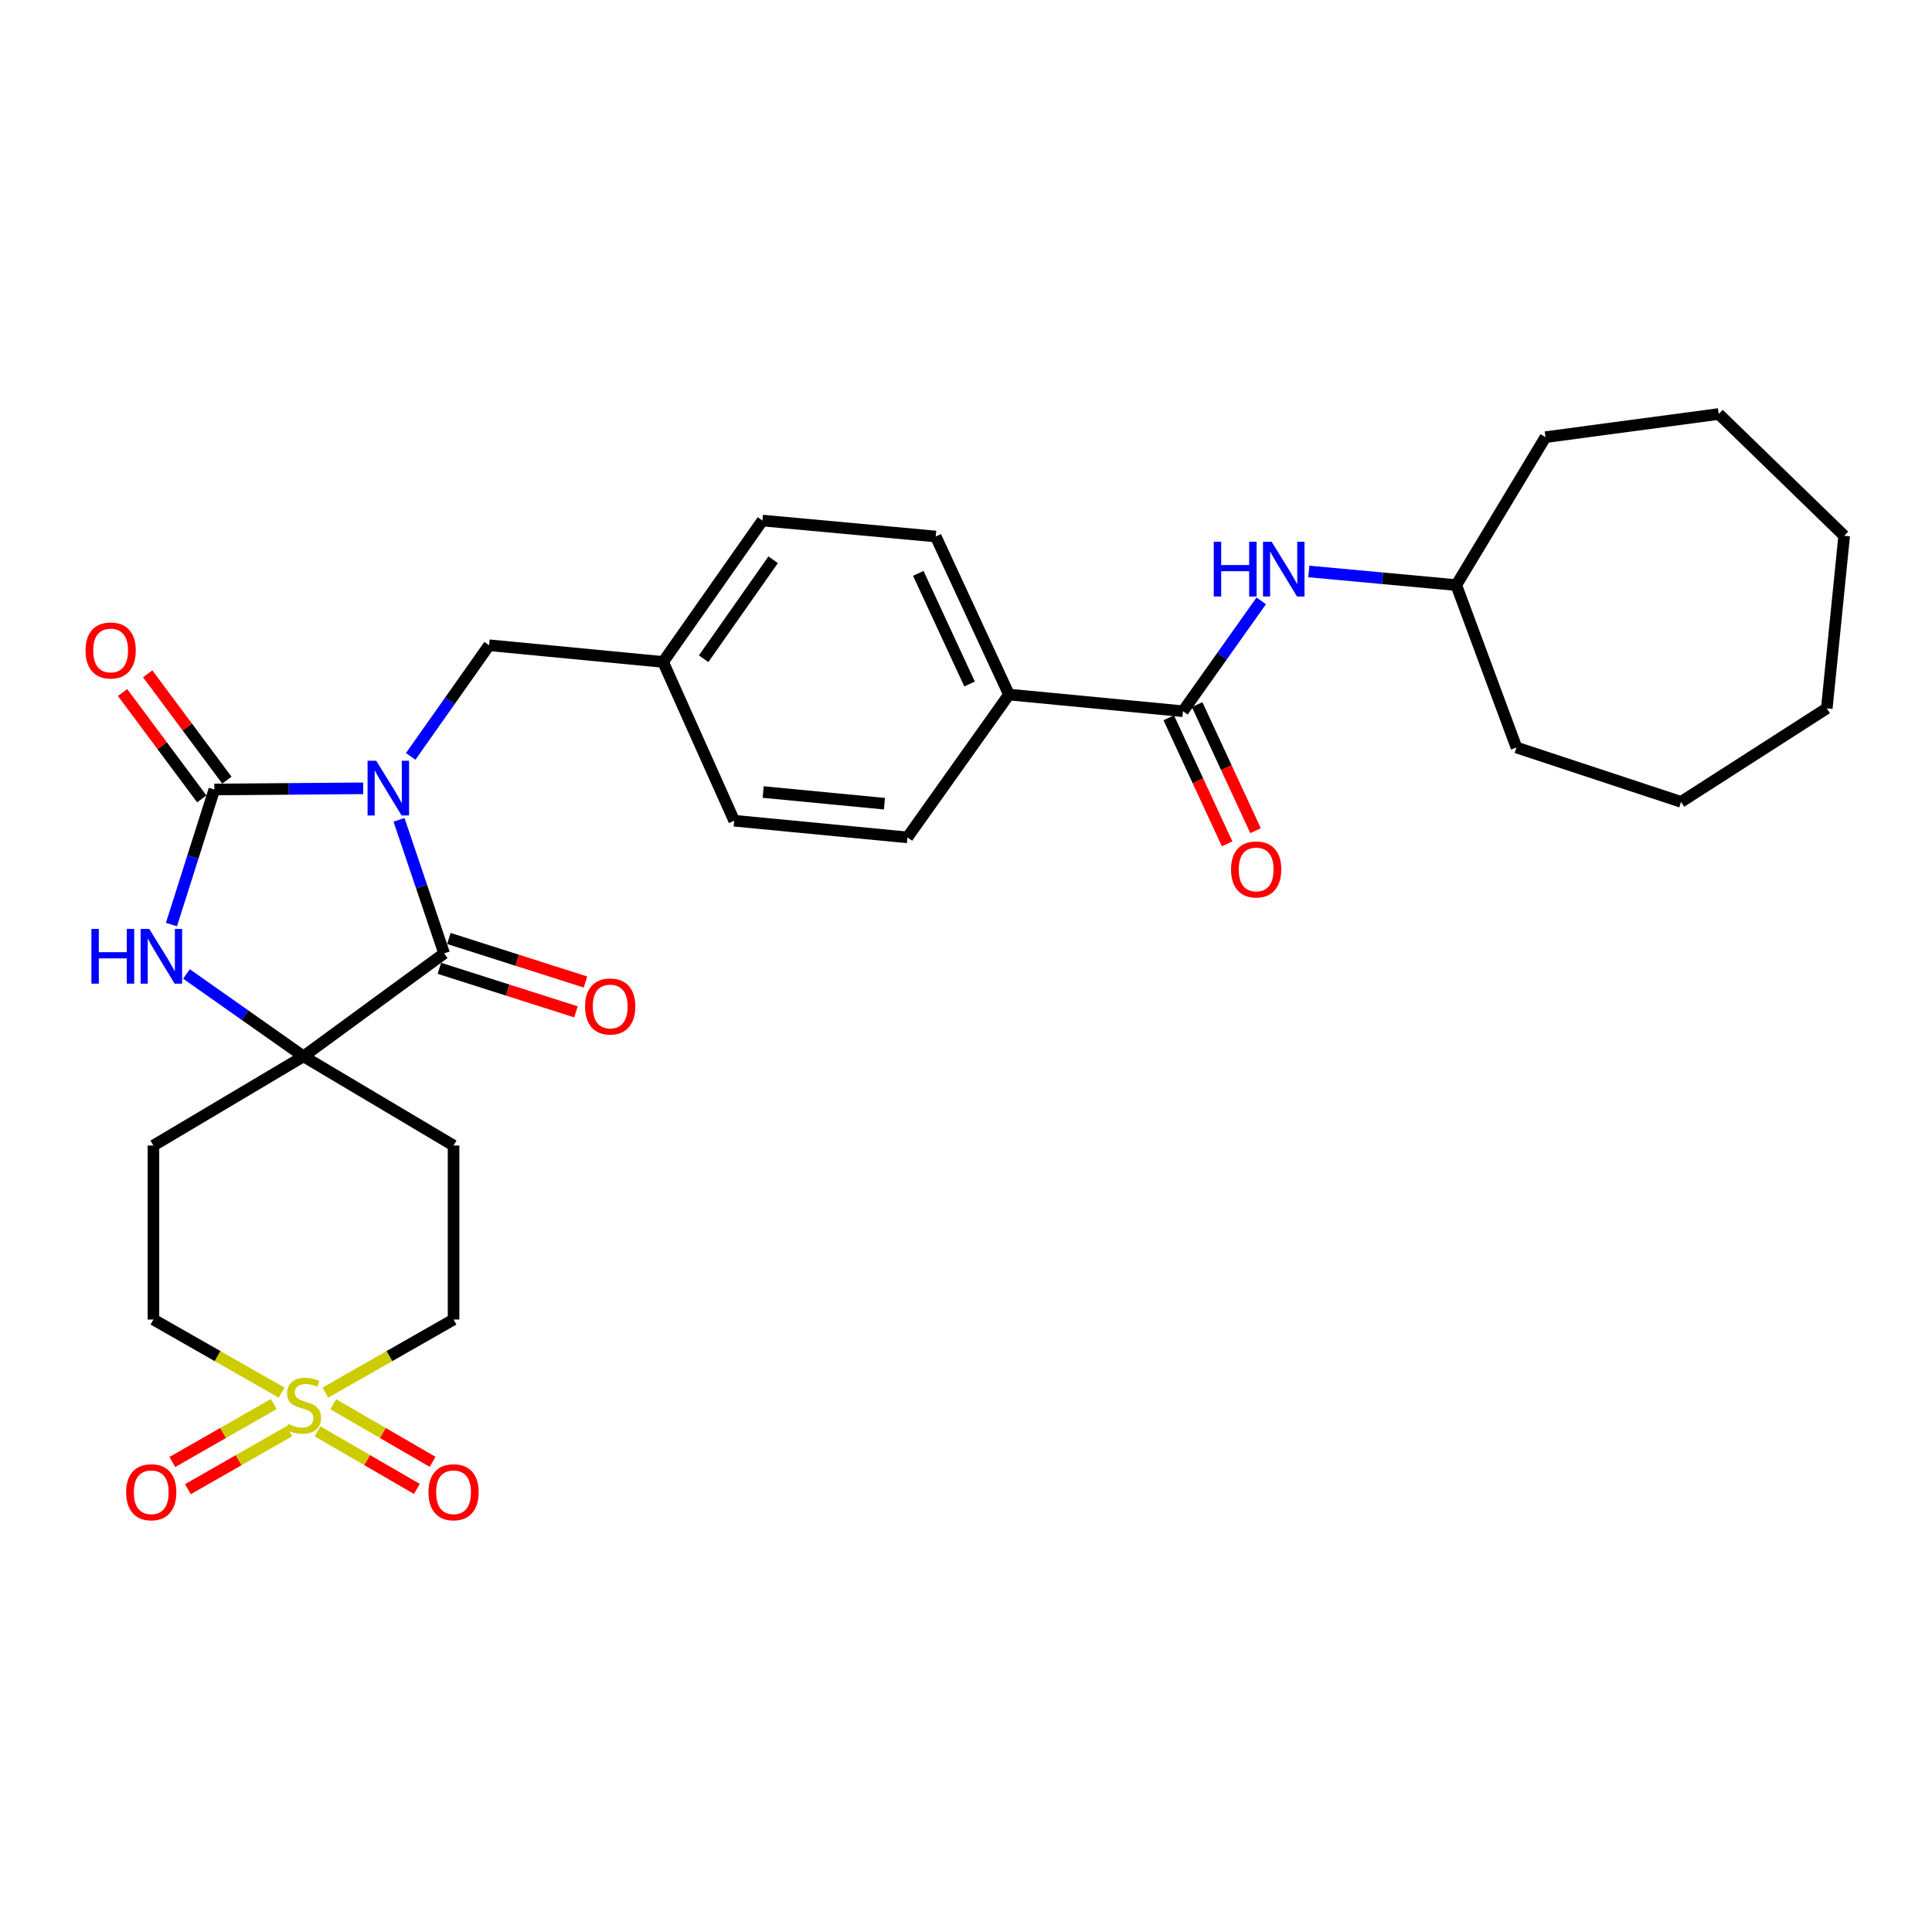 <?xml version='1.0' encoding='iso-8859-1'?>
<svg version='1.1' baseProfile='full'
              xmlns='http://www.w3.org/2000/svg'
                      xmlns:rdkit='http://www.rdkit.org/xml'
                      xmlns:xlink='http://www.w3.org/1999/xlink'
                  xml:space='preserve'
width='1000px' height='1000px' viewBox='0 0 1000 1000'>
<!-- END OF HEADER -->
<rect style='opacity:1.0;fill:#FFFFFF;stroke:none' width='1000' height='1000' x='0' y='0'> </rect>
<path class='bond-0' d='M 188,408.026 L 149.468,408.338' style='fill:none;fill-rule:evenodd;stroke:#0000FF;stroke-width:6px;stroke-linecap:butt;stroke-linejoin:miter;stroke-opacity:1' />
<path class='bond-0' d='M 149.468,408.338 L 110.936,408.65' style='fill:none;fill-rule:evenodd;stroke:#000000;stroke-width:6px;stroke-linecap:butt;stroke-linejoin:miter;stroke-opacity:1' />
<path class='bond-1' d='M 206.535,424.338 L 218.207,458.905' style='fill:none;fill-rule:evenodd;stroke:#0000FF;stroke-width:6px;stroke-linecap:butt;stroke-linejoin:miter;stroke-opacity:1' />
<path class='bond-1' d='M 218.207,458.905 L 229.878,493.472' style='fill:none;fill-rule:evenodd;stroke:#000000;stroke-width:6px;stroke-linecap:butt;stroke-linejoin:miter;stroke-opacity:1' />
<path class='bond-6' d='M 212.577,391.498 L 232.865,362.739' style='fill:none;fill-rule:evenodd;stroke:#0000FF;stroke-width:6px;stroke-linecap:butt;stroke-linejoin:miter;stroke-opacity:1' />
<path class='bond-6' d='M 232.865,362.739 L 253.153,333.979' style='fill:none;fill-rule:evenodd;stroke:#000000;stroke-width:6px;stroke-linecap:butt;stroke-linejoin:miter;stroke-opacity:1' />
<path class='bond-4' d='M 110.936,408.65 L 99.839,443.601' style='fill:none;fill-rule:evenodd;stroke:#000000;stroke-width:6px;stroke-linecap:butt;stroke-linejoin:miter;stroke-opacity:1' />
<path class='bond-4' d='M 99.839,443.601 L 88.742,478.552' style='fill:none;fill-rule:evenodd;stroke:#0000FF;stroke-width:6px;stroke-linecap:butt;stroke-linejoin:miter;stroke-opacity:1' />
<path class='bond-12' d='M 117.438,403.808 L 96.938,376.286' style='fill:none;fill-rule:evenodd;stroke:#000000;stroke-width:6px;stroke-linecap:butt;stroke-linejoin:miter;stroke-opacity:1' />
<path class='bond-12' d='M 96.938,376.286 L 76.439,348.764' style='fill:none;fill-rule:evenodd;stroke:#FF0000;stroke-width:6px;stroke-linecap:butt;stroke-linejoin:miter;stroke-opacity:1' />
<path class='bond-12' d='M 104.435,413.493 L 83.936,385.971' style='fill:none;fill-rule:evenodd;stroke:#000000;stroke-width:6px;stroke-linecap:butt;stroke-linejoin:miter;stroke-opacity:1' />
<path class='bond-12' d='M 83.936,385.971 L 63.436,358.449' style='fill:none;fill-rule:evenodd;stroke:#FF0000;stroke-width:6px;stroke-linecap:butt;stroke-linejoin:miter;stroke-opacity:1' />
<path class='bond-3' d='M 229.878,493.472 L 157.09,546.769' style='fill:none;fill-rule:evenodd;stroke:#000000;stroke-width:6px;stroke-linecap:butt;stroke-linejoin:miter;stroke-opacity:1' />
<path class='bond-14' d='M 227.416,501.196 L 262.767,512.465' style='fill:none;fill-rule:evenodd;stroke:#000000;stroke-width:6px;stroke-linecap:butt;stroke-linejoin:miter;stroke-opacity:1' />
<path class='bond-14' d='M 262.767,512.465 L 298.118,523.733' style='fill:none;fill-rule:evenodd;stroke:#FF0000;stroke-width:6px;stroke-linecap:butt;stroke-linejoin:miter;stroke-opacity:1' />
<path class='bond-14' d='M 232.34,485.748 L 267.691,497.017' style='fill:none;fill-rule:evenodd;stroke:#000000;stroke-width:6px;stroke-linecap:butt;stroke-linejoin:miter;stroke-opacity:1' />
<path class='bond-14' d='M 267.691,497.017 L 303.042,508.286' style='fill:none;fill-rule:evenodd;stroke:#FF0000;stroke-width:6px;stroke-linecap:butt;stroke-linejoin:miter;stroke-opacity:1' />
<path class='bond-2' d='M 145.775,720.824 L 112.593,701.905' style='fill:none;fill-rule:evenodd;stroke:#CCCC00;stroke-width:6px;stroke-linecap:butt;stroke-linejoin:miter;stroke-opacity:1' />
<path class='bond-2' d='M 112.593,701.905 L 79.411,682.987' style='fill:none;fill-rule:evenodd;stroke:#000000;stroke-width:6px;stroke-linecap:butt;stroke-linejoin:miter;stroke-opacity:1' />
<path class='bond-10' d='M 164.349,740.854 L 190.063,755.761' style='fill:none;fill-rule:evenodd;stroke:#CCCC00;stroke-width:6px;stroke-linecap:butt;stroke-linejoin:miter;stroke-opacity:1' />
<path class='bond-10' d='M 190.063,755.761 L 215.777,770.669' style='fill:none;fill-rule:evenodd;stroke:#FF0000;stroke-width:6px;stroke-linecap:butt;stroke-linejoin:miter;stroke-opacity:1' />
<path class='bond-10' d='M 172.48,726.827 L 198.195,741.735' style='fill:none;fill-rule:evenodd;stroke:#CCCC00;stroke-width:6px;stroke-linecap:butt;stroke-linejoin:miter;stroke-opacity:1' />
<path class='bond-10' d='M 198.195,741.735 L 223.909,756.642' style='fill:none;fill-rule:evenodd;stroke:#FF0000;stroke-width:6px;stroke-linecap:butt;stroke-linejoin:miter;stroke-opacity:1' />
<path class='bond-11' d='M 141.719,726.722 L 115.462,741.724' style='fill:none;fill-rule:evenodd;stroke:#CCCC00;stroke-width:6px;stroke-linecap:butt;stroke-linejoin:miter;stroke-opacity:1' />
<path class='bond-11' d='M 115.462,741.724 L 89.205,756.727' style='fill:none;fill-rule:evenodd;stroke:#FF0000;stroke-width:6px;stroke-linecap:butt;stroke-linejoin:miter;stroke-opacity:1' />
<path class='bond-11' d='M 149.763,740.799 L 123.506,755.802' style='fill:none;fill-rule:evenodd;stroke:#CCCC00;stroke-width:6px;stroke-linecap:butt;stroke-linejoin:miter;stroke-opacity:1' />
<path class='bond-11' d='M 123.506,755.802 L 97.249,770.804' style='fill:none;fill-rule:evenodd;stroke:#FF0000;stroke-width:6px;stroke-linecap:butt;stroke-linejoin:miter;stroke-opacity:1' />
<path class='bond-32' d='M 168.405,720.823 L 201.583,701.905' style='fill:none;fill-rule:evenodd;stroke:#CCCC00;stroke-width:6px;stroke-linecap:butt;stroke-linejoin:miter;stroke-opacity:1' />
<path class='bond-32' d='M 201.583,701.905 L 234.76,682.987' style='fill:none;fill-rule:evenodd;stroke:#000000;stroke-width:6px;stroke-linecap:butt;stroke-linejoin:miter;stroke-opacity:1' />
<path class='bond-8' d='M 157.09,546.769 L 234.76,592.931' style='fill:none;fill-rule:evenodd;stroke:#000000;stroke-width:6px;stroke-linecap:butt;stroke-linejoin:miter;stroke-opacity:1' />
<path class='bond-9' d='M 157.09,546.769 L 79.411,592.931' style='fill:none;fill-rule:evenodd;stroke:#000000;stroke-width:6px;stroke-linecap:butt;stroke-linejoin:miter;stroke-opacity:1' />
<path class='bond-30' d='M 157.09,546.769 L 126.803,525.445' style='fill:none;fill-rule:evenodd;stroke:#000000;stroke-width:6px;stroke-linecap:butt;stroke-linejoin:miter;stroke-opacity:1' />
<path class='bond-30' d='M 126.803,525.445 L 96.516,504.121' style='fill:none;fill-rule:evenodd;stroke:#0000FF;stroke-width:6px;stroke-linecap:butt;stroke-linejoin:miter;stroke-opacity:1' />
<path class='bond-5' d='M 612.294,368.126 L 522.238,359.497' style='fill:none;fill-rule:evenodd;stroke:#000000;stroke-width:6px;stroke-linecap:butt;stroke-linejoin:miter;stroke-opacity:1' />
<path class='bond-7' d='M 612.294,368.126 L 632.556,339.565' style='fill:none;fill-rule:evenodd;stroke:#000000;stroke-width:6px;stroke-linecap:butt;stroke-linejoin:miter;stroke-opacity:1' />
<path class='bond-7' d='M 632.556,339.565 L 652.819,311.004' style='fill:none;fill-rule:evenodd;stroke:#0000FF;stroke-width:6px;stroke-linecap:butt;stroke-linejoin:miter;stroke-opacity:1' />
<path class='bond-17' d='M 604.938,371.533 L 620.046,404.153' style='fill:none;fill-rule:evenodd;stroke:#000000;stroke-width:6px;stroke-linecap:butt;stroke-linejoin:miter;stroke-opacity:1' />
<path class='bond-17' d='M 620.046,404.153 L 635.155,436.773' style='fill:none;fill-rule:evenodd;stroke:#FF0000;stroke-width:6px;stroke-linecap:butt;stroke-linejoin:miter;stroke-opacity:1' />
<path class='bond-17' d='M 619.65,364.719 L 634.758,397.339' style='fill:none;fill-rule:evenodd;stroke:#000000;stroke-width:6px;stroke-linecap:butt;stroke-linejoin:miter;stroke-opacity:1' />
<path class='bond-17' d='M 634.758,397.339 L 649.867,429.959' style='fill:none;fill-rule:evenodd;stroke:#FF0000;stroke-width:6px;stroke-linecap:butt;stroke-linejoin:miter;stroke-opacity:1' />
<path class='bond-20' d='M 253.153,333.979 L 343.218,342.617' style='fill:none;fill-rule:evenodd;stroke:#000000;stroke-width:6px;stroke-linecap:butt;stroke-linejoin:miter;stroke-opacity:1' />
<path class='bond-21' d='M 677.446,295.79 L 715.605,299.315' style='fill:none;fill-rule:evenodd;stroke:#0000FF;stroke-width:6px;stroke-linecap:butt;stroke-linejoin:miter;stroke-opacity:1' />
<path class='bond-21' d='M 715.605,299.315 L 753.763,302.841' style='fill:none;fill-rule:evenodd;stroke:#000000;stroke-width:6px;stroke-linecap:butt;stroke-linejoin:miter;stroke-opacity:1' />
<path class='bond-15' d='M 234.76,592.931 L 234.76,682.987' style='fill:none;fill-rule:evenodd;stroke:#000000;stroke-width:6px;stroke-linecap:butt;stroke-linejoin:miter;stroke-opacity:1' />
<path class='bond-16' d='M 79.411,592.931 L 79.411,682.987' style='fill:none;fill-rule:evenodd;stroke:#000000;stroke-width:6px;stroke-linecap:butt;stroke-linejoin:miter;stroke-opacity:1' />
<path class='bond-13' d='M 522.238,359.497 L 484.336,277.692' style='fill:none;fill-rule:evenodd;stroke:#000000;stroke-width:6px;stroke-linecap:butt;stroke-linejoin:miter;stroke-opacity:1' />
<path class='bond-13' d='M 501.842,354.042 L 475.31,296.779' style='fill:none;fill-rule:evenodd;stroke:#000000;stroke-width:6px;stroke-linecap:butt;stroke-linejoin:miter;stroke-opacity:1' />
<path class='bond-31' d='M 522.238,359.497 L 469.681,433.429' style='fill:none;fill-rule:evenodd;stroke:#000000;stroke-width:6px;stroke-linecap:butt;stroke-linejoin:miter;stroke-opacity:1' />
<path class='bond-18' d='M 484.336,277.692 L 394.631,269.433' style='fill:none;fill-rule:evenodd;stroke:#000000;stroke-width:6px;stroke-linecap:butt;stroke-linejoin:miter;stroke-opacity:1' />
<path class='bond-19' d='M 469.681,433.429 L 380.013,424.8' style='fill:none;fill-rule:evenodd;stroke:#000000;stroke-width:6px;stroke-linecap:butt;stroke-linejoin:miter;stroke-opacity:1' />
<path class='bond-19' d='M 457.783,415.996 L 395.016,409.956' style='fill:none;fill-rule:evenodd;stroke:#000000;stroke-width:6px;stroke-linecap:butt;stroke-linejoin:miter;stroke-opacity:1' />
<path class='bond-22' d='M 343.218,342.617 L 380.013,424.8' style='fill:none;fill-rule:evenodd;stroke:#000000;stroke-width:6px;stroke-linecap:butt;stroke-linejoin:miter;stroke-opacity:1' />
<path class='bond-23' d='M 343.218,342.617 L 394.631,269.433' style='fill:none;fill-rule:evenodd;stroke:#000000;stroke-width:6px;stroke-linecap:butt;stroke-linejoin:miter;stroke-opacity:1' />
<path class='bond-23' d='M 364.196,340.96 L 400.186,289.731' style='fill:none;fill-rule:evenodd;stroke:#000000;stroke-width:6px;stroke-linecap:butt;stroke-linejoin:miter;stroke-opacity:1' />
<path class='bond-24' d='M 753.763,302.841 L 784.919,386.906' style='fill:none;fill-rule:evenodd;stroke:#000000;stroke-width:6px;stroke-linecap:butt;stroke-linejoin:miter;stroke-opacity:1' />
<path class='bond-25' d='M 753.763,302.841 L 799.926,226.27' style='fill:none;fill-rule:evenodd;stroke:#000000;stroke-width:6px;stroke-linecap:butt;stroke-linejoin:miter;stroke-opacity:1' />
<path class='bond-27' d='M 784.919,386.906 L 870.12,415.045' style='fill:none;fill-rule:evenodd;stroke:#000000;stroke-width:6px;stroke-linecap:butt;stroke-linejoin:miter;stroke-opacity:1' />
<path class='bond-26' d='M 799.926,226.27 L 889.603,214.281' style='fill:none;fill-rule:evenodd;stroke:#000000;stroke-width:6px;stroke-linecap:butt;stroke-linejoin:miter;stroke-opacity:1' />
<path class='bond-28' d='M 889.603,214.281 L 954.545,277.332' style='fill:none;fill-rule:evenodd;stroke:#000000;stroke-width:6px;stroke-linecap:butt;stroke-linejoin:miter;stroke-opacity:1' />
<path class='bond-29' d='M 870.12,415.045 L 945.547,366.64' style='fill:none;fill-rule:evenodd;stroke:#000000;stroke-width:6px;stroke-linecap:butt;stroke-linejoin:miter;stroke-opacity:1' />
<path class='bond-33' d='M 954.545,277.332 L 945.547,366.64' style='fill:none;fill-rule:evenodd;stroke:#000000;stroke-width:6px;stroke-linecap:butt;stroke-linejoin:miter;stroke-opacity:1' />
<path  class='atom-0' d='M 194.732 393.761
L 204.012 408.761
Q 204.932 410.241, 206.412 412.921
Q 207.892 415.601, 207.972 415.761
L 207.972 393.761
L 211.732 393.761
L 211.732 422.081
L 207.852 422.081
L 197.892 405.681
Q 196.732 403.761, 195.492 401.561
Q 194.292 399.361, 193.932 398.681
L 193.932 422.081
L 190.252 422.081
L 190.252 393.761
L 194.732 393.761
' fill='#0000FF'/>
<path  class='atom-3' d='M 149.09 736.996
Q 149.41 737.116, 150.73 737.676
Q 152.05 738.236, 153.49 738.596
Q 154.97 738.916, 156.41 738.916
Q 159.09 738.916, 160.65 737.636
Q 162.21 736.316, 162.21 734.036
Q 162.21 732.476, 161.41 731.516
Q 160.65 730.556, 159.45 730.036
Q 158.25 729.516, 156.25 728.916
Q 153.73 728.156, 152.21 727.436
Q 150.73 726.716, 149.65 725.196
Q 148.61 723.676, 148.61 721.116
Q 148.61 717.556, 151.01 715.356
Q 153.45 713.156, 158.25 713.156
Q 161.53 713.156, 165.25 714.716
L 164.33 717.796
Q 160.93 716.396, 158.37 716.396
Q 155.61 716.396, 154.09 717.556
Q 152.57 718.676, 152.61 720.636
Q 152.61 722.156, 153.37 723.076
Q 154.17 723.996, 155.29 724.516
Q 156.45 725.036, 158.37 725.636
Q 160.93 726.436, 162.45 727.236
Q 163.97 728.036, 165.05 729.676
Q 166.17 731.276, 166.17 734.036
Q 166.17 737.956, 163.53 740.076
Q 160.93 742.156, 156.57 742.156
Q 154.05 742.156, 152.13 741.596
Q 150.25 741.076, 148.01 740.156
L 149.09 736.996
' fill='#CCCC00'/>
<path  class='atom-5' d='M 47.307 480.816
L 51.147 480.816
L 51.147 492.856
L 65.627 492.856
L 65.627 480.816
L 69.467 480.816
L 69.467 509.136
L 65.627 509.136
L 65.627 496.056
L 51.147 496.056
L 51.147 509.136
L 47.307 509.136
L 47.307 480.816
' fill='#0000FF'/>
<path  class='atom-5' d='M 77.267 480.816
L 86.547 495.816
Q 87.467 497.296, 88.947 499.976
Q 90.427 502.656, 90.507 502.816
L 90.507 480.816
L 94.267 480.816
L 94.267 509.136
L 90.387 509.136
L 80.427 492.736
Q 79.267 490.816, 78.027 488.616
Q 76.827 486.416, 76.467 485.736
L 76.467 509.136
L 72.787 509.136
L 72.787 480.816
L 77.267 480.816
' fill='#0000FF'/>
<path  class='atom-8' d='M 628.244 280.43
L 632.084 280.43
L 632.084 292.47
L 646.564 292.47
L 646.564 280.43
L 650.404 280.43
L 650.404 308.75
L 646.564 308.75
L 646.564 295.67
L 632.084 295.67
L 632.084 308.75
L 628.244 308.75
L 628.244 280.43
' fill='#0000FF'/>
<path  class='atom-8' d='M 658.204 280.43
L 667.484 295.43
Q 668.404 296.91, 669.884 299.59
Q 671.364 302.27, 671.444 302.43
L 671.444 280.43
L 675.204 280.43
L 675.204 308.75
L 671.324 308.75
L 661.364 292.35
Q 660.204 290.43, 658.964 288.23
Q 657.764 286.03, 657.404 285.35
L 657.404 308.75
L 653.724 308.75
L 653.724 280.43
L 658.204 280.43
' fill='#0000FF'/>
<path  class='atom-11' d='M 221.76 772.383
Q 221.76 765.583, 225.12 761.783
Q 228.48 757.983, 234.76 757.983
Q 241.04 757.983, 244.4 761.783
Q 247.76 765.583, 247.76 772.383
Q 247.76 779.263, 244.36 783.183
Q 240.96 787.063, 234.76 787.063
Q 228.52 787.063, 225.12 783.183
Q 221.76 779.303, 221.76 772.383
M 234.76 783.863
Q 239.08 783.863, 241.4 780.983
Q 243.76 778.063, 243.76 772.383
Q 243.76 766.823, 241.4 764.023
Q 239.08 761.183, 234.76 761.183
Q 230.44 761.183, 228.08 763.983
Q 225.76 766.783, 225.76 772.383
Q 225.76 778.103, 228.08 780.983
Q 230.44 783.863, 234.76 783.863
' fill='#FF0000'/>
<path  class='atom-12' d='M 65.285 772.383
Q 65.285 765.583, 68.645 761.783
Q 72.005 757.983, 78.285 757.983
Q 84.565 757.983, 87.925 761.783
Q 91.285 765.583, 91.285 772.383
Q 91.285 779.263, 87.885 783.183
Q 84.485 787.063, 78.285 787.063
Q 72.045 787.063, 68.645 783.183
Q 65.285 779.303, 65.285 772.383
M 78.285 783.863
Q 82.605 783.863, 84.925 780.983
Q 87.285 778.063, 87.285 772.383
Q 87.285 766.823, 84.925 764.023
Q 82.605 761.183, 78.285 761.183
Q 73.965 761.183, 71.605 763.983
Q 69.285 766.783, 69.285 772.383
Q 69.285 778.103, 71.605 780.983
Q 73.965 783.863, 78.285 783.863
' fill='#FF0000'/>
<path  class='atom-13' d='M 44.271 336.68
Q 44.271 329.88, 47.631 326.08
Q 50.991 322.28, 57.271 322.28
Q 63.551 322.28, 66.911 326.08
Q 70.271 329.88, 70.271 336.68
Q 70.271 343.56, 66.871 347.48
Q 63.471 351.36, 57.271 351.36
Q 51.031 351.36, 47.631 347.48
Q 44.271 343.6, 44.271 336.68
M 57.271 348.16
Q 61.591 348.16, 63.911 345.28
Q 66.271 342.36, 66.271 336.68
Q 66.271 331.12, 63.911 328.32
Q 61.591 325.48, 57.271 325.48
Q 52.951 325.48, 50.591 328.28
Q 48.271 331.08, 48.271 336.68
Q 48.271 342.4, 50.591 345.28
Q 52.951 348.16, 57.271 348.16
' fill='#FF0000'/>
<path  class='atom-15' d='M 302.835 520.952
Q 302.835 514.152, 306.195 510.352
Q 309.555 506.552, 315.835 506.552
Q 322.115 506.552, 325.475 510.352
Q 328.835 514.152, 328.835 520.952
Q 328.835 527.832, 325.435 531.752
Q 322.035 535.632, 315.835 535.632
Q 309.595 535.632, 306.195 531.752
Q 302.835 527.872, 302.835 520.952
M 315.835 532.432
Q 320.155 532.432, 322.475 529.552
Q 324.835 526.632, 324.835 520.952
Q 324.835 515.392, 322.475 512.592
Q 320.155 509.752, 315.835 509.752
Q 311.515 509.752, 309.155 512.552
Q 306.835 515.352, 306.835 520.952
Q 306.835 526.672, 309.155 529.552
Q 311.515 532.432, 315.835 532.432
' fill='#FF0000'/>
<path  class='atom-18' d='M 637.188 450.02
Q 637.188 443.22, 640.548 439.42
Q 643.908 435.62, 650.188 435.62
Q 656.468 435.62, 659.828 439.42
Q 663.188 443.22, 663.188 450.02
Q 663.188 456.9, 659.788 460.82
Q 656.388 464.7, 650.188 464.7
Q 643.948 464.7, 640.548 460.82
Q 637.188 456.94, 637.188 450.02
M 650.188 461.5
Q 654.508 461.5, 656.828 458.62
Q 659.188 455.7, 659.188 450.02
Q 659.188 444.46, 656.828 441.66
Q 654.508 438.82, 650.188 438.82
Q 645.868 438.82, 643.508 441.62
Q 641.188 444.42, 641.188 450.02
Q 641.188 455.74, 643.508 458.62
Q 645.868 461.5, 650.188 461.5
' fill='#FF0000'/>
</svg>
